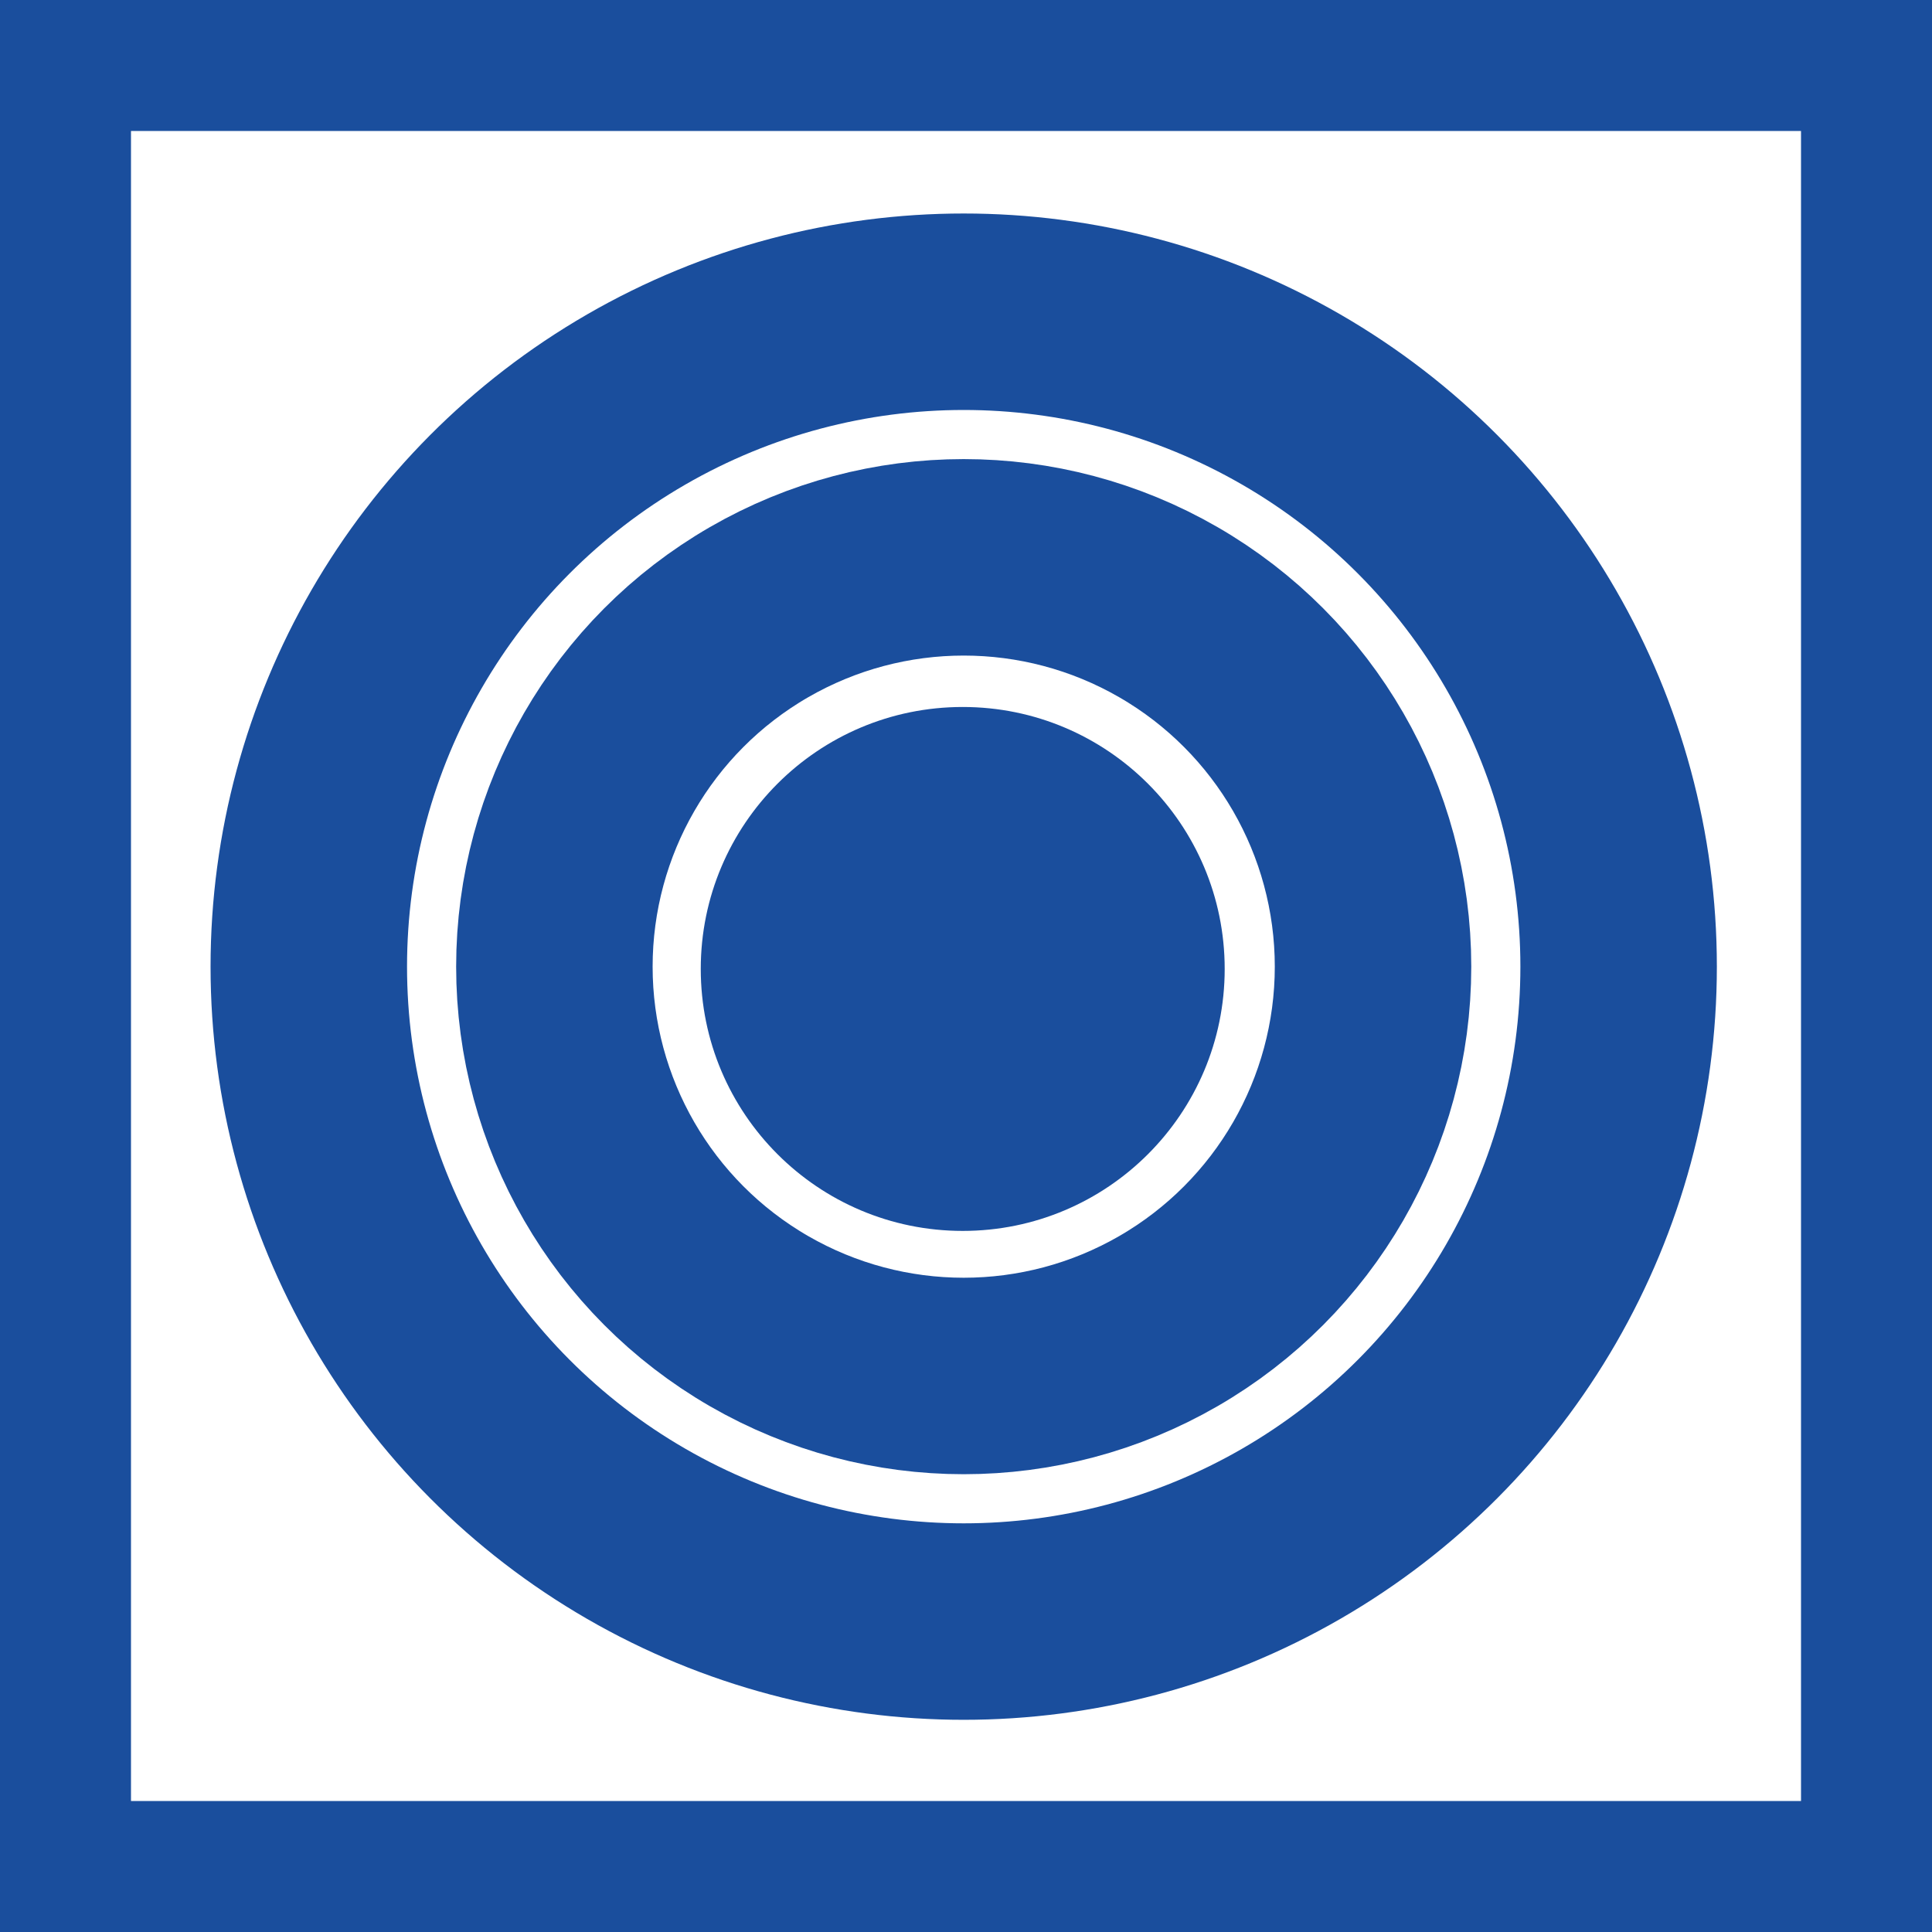 <?xml version="1.0" encoding="utf-8"?>
<!-- Generator: Adobe Illustrator 19.0.0, SVG Export Plug-In . SVG Version: 6.00 Build 0)  -->
<svg version="1.1" id="Ebene_1" xmlns="http://www.w3.org/2000/svg" xmlns:xlink="http://www.w3.org/1999/xlink" x="0px" y="0px"
	 viewBox="0 0 590 590" style="enable-background:new 0 0 590 590;" xml:space="preserve">
<rect x="0" y="0" width="590" height="590" fill="#808080" stroke="none"/>
<style type="text/css">
	.st0{fill:#FFFFFF;stroke:#1A4E9D;stroke-width:40;stroke-miterlimit:10;}
	.st1{fill:#FFFFFF;stroke:#1A4E9D;stroke-width:60;stroke-miterlimit:10;}
	.st2{fill:#1A4E9D;}
</style>
<rect id="XMLID_1_" x="20" y="20" class="st0" width="550" height="550"/>
<circle id="XMLID_2_" class="st1" cx="294.3" cy="295.2" r="200"/>
<circle id="XMLID_3_" class="st1" cx="294.3" cy="295.2" r="125"/>
<circle id="XMLID_4_" class="st2" cx="294" cy="295.9" r="80"/>
</svg>
